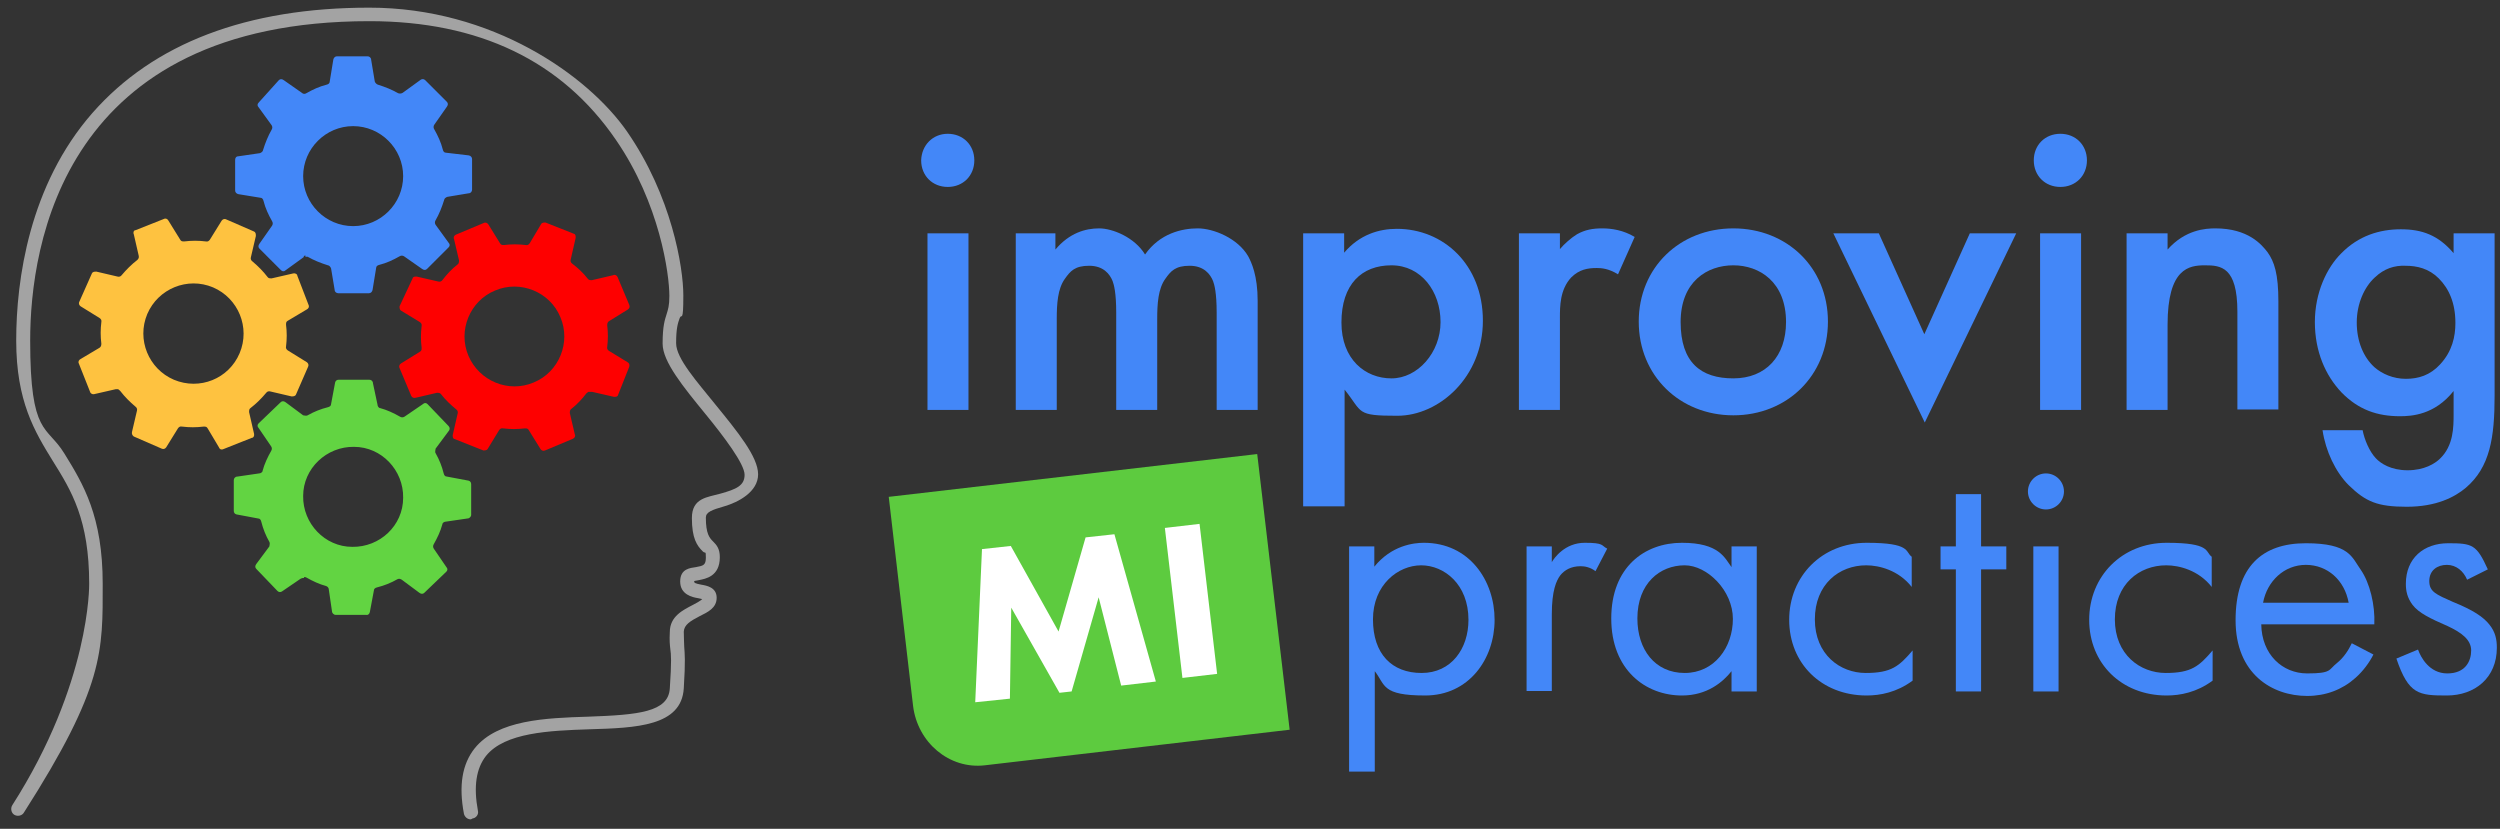<?xml version="1.0" encoding="UTF-8"?>
<svg xmlns="http://www.w3.org/2000/svg" version="1.1" viewBox="0 0 555 184">
  <rect x="0" y="0" width="555" height="184" fill="#333333" stroke="none"/>
  <defs>
    <style>
      .cls-1 {
        fill: #62d442;
      }

      .cls-2 {
        fill: #fff;
      }

      .cls-3 {
        fill: #fe0000;
      }

      .cls-4 {
        fill: #4387f8;
      }

      .cls-5 {
        fill: #a3a3a3;
      }

      .cls-6 {
        fill: #fec240;
      }

      .cls-7 {
        fill: #5dcb3f;
      }
    </style>
  </defs>
  <!-- Generator: Adobe Illustrator 28.7.1, SVG Export Plug-In . SVG Version: 1.2.0 Build 142)  -->
  <g>
    <g id="Layer_1">
      <path class="cls-5" d="M104.5,181.9c-.7,0-1.3-.5-1.5-1.2-1.2-6.3-.4-11.1,2.4-14.6,5.1-6.3,15.7-6.7,25.2-7,11.1-.4,17.8-1,18.1-6.3.4-6.1.3-7.4.1-8.8-.1-.9-.2-1.8-.1-3.7,0-3.5,3-4.9,5.1-6,.6-.3,1.7-.9,2.1-1.3-.3-.1-.6-.1-.9-.2-1.3-.2-4-.8-4-3.7s2.3-3,3.5-3.2c1.6-.3,2.2-.4,2.2-2.1s-.1-.8-.7-1.4c-1.3-1.3-2.4-2.9-2.4-7.4s3.5-4.6,6.3-5.4c3.6-1,5.4-1.8,5.4-4.2s-4.6-8.5-8.7-13.5c-4.9-6-9.5-11.6-9.5-15.6s.5-5.3.9-6.6c.3-1,.6-1.8.6-4,0-4.8-2.1-20.5-11.9-34.7-12-17.5-30.4-26.3-54.7-26.3C14.1,4.7,6.7,54.3,6.7,75.6s3.7,18.7,7.6,25.1c4.2,6.8,8.5,13.9,8.5,28.9s.4,22.8-17.5,50.8c-.4.7-1.4.9-2.1.5-.7-.4-.9-1.4-.5-2.1,17.4-27.2,17.1-49,17.1-49.2,0-14.2-3.9-20.6-8.1-27.3-4-6.5-8.1-13.2-8.1-26.7s2.9-34.5,16.9-50.5C34.1,9.6,54.8,1.7,82,1.7s48.5,15,57.2,27.5c9.9,14.3,12.5,30.1,12.5,36.4s-.4,3.9-.8,5c-.4,1.1-.8,2.2-.8,5.6s4.7,8.6,8.8,13.7c4.8,5.9,9.4,11.5,9.4,15.4s-4.4,6.2-7.5,7.1c-2.8.8-4.1,1.3-4.1,2.5,0,3.6.8,4.5,1.6,5.3s1.5,1.6,1.5,3.5c0,4.3-3.2,4.8-4.7,5.1-.3.1-.8.1-1,.2,0,.4.1.5,1.6.8,1.2.2,3.4.6,3.4,2.9s-2,3.2-3.8,4.1c-2.1,1.1-3.4,1.9-3.5,3.4,0,1.8.1,2.6.1,3.4.1,1.5.3,2.9-.1,9.2-.5,8.4-10.5,8.8-21,9.1-8.8.3-18.7.7-22.9,5.9-2.2,2.8-2.8,6.8-1.8,12.2.2.8-.4,1.6-1.2,1.7-.2.1-.3.2-.4.2Z"/>
      <path class="cls-4" d="M67.8,57c.2,0,.3,0,.5,0,1.4.8,2.9,1.4,4.5,1.9.3,0,.6.4.7.7l.8,4.8c0,.4.4.7.8.7h6.8c.4,0,.7-.3.8-.7l.8-4.9c0-.4.3-.6.7-.7,1.6-.4,3.1-1.1,4.5-1.9.3-.2.7-.2,1,0l4,2.8c.4.3.8.3,1.1,0l4.8-4.8c.3-.3.3-.7,0-1l-2.9-4c-.2-.3-.2-.7,0-1,.8-1.4,1.4-2.9,1.9-4.5,0-.3.4-.6.7-.7l4.8-.8c.4,0,.7-.4.7-.8v-6.8c0-.4-.3-.7-.7-.8l-5.1-.6c-.4,0-.6-.3-.7-.7-.4-1.6-1.1-3.1-1.9-4.5-.2-.3-.2-.7,0-1l2.8-4c.3-.4.3-.8,0-1.1l-4.8-4.8c-.3-.3-.7-.3-1-.1l-4,2.9c-.3.2-.7.2-1,.1-1.4-.8-2.9-1.4-4.5-1.9-.3-.1-.6-.4-.7-.7l-.8-4.8c0-.5-.4-.8-.8-.8h-6.8c-.4,0-.7.3-.8.7l-.8,4.9c0,.4-.3.6-.7.7-1.6.4-3.1,1.1-4.5,1.9-.3.2-.7.2-1-.1l-4-2.8c-.4-.3-.8-.3-1.1,0l-4.5,5c-.3.3-.3.7,0,1l2.9,4c.2.3.2.7,0,1-.8,1.4-1.4,2.9-1.9,4.5,0,.3-.4.6-.7.7l-4.8.7c-.5,0-.7.4-.7.8v6.8c0,.4.3.7.7.8l4.9.8c.4,0,.6.3.7.7.4,1.6,1.1,3.1,1.9,4.5.2.3.2.7,0,1l-2.8,4c-.3.4-.3.8,0,1.1l4.8,4.8c.3.3.7.3,1,0l4-2.9c0-.3.3-.4.4-.4ZM78.4,50.2c-6.1,0-11.1-5-11.1-11.1s5-11.1,11.1-11.1,11.1,5,11.1,11.1-5,11.1-11.1,11.1Z"/>
      <path class="cls-1" d="M67.5,128.1c.2,0,.3,0,.5.1,1.4.8,2.9,1.5,4.4,1.9.3.1.6.4.6.8l.7,4.8c0,.4.4.8.8.8h6.8c.4.1.7-.2.8-.6l.9-4.8c0-.4.3-.6.7-.7,1.6-.4,3.1-1,4.5-1.8.3-.2.7-.1,1,.1l3.9,2.9c.4.3.8.3,1.1,0l4.9-4.7c.3-.3.3-.7,0-1l-2.8-4.1c-.2-.3-.2-.7,0-1,.8-1.4,1.5-2.9,1.9-4.4,0-.3.4-.6.8-.6l4.8-.7c.4,0,.8-.4.8-.8v-6.8c0-.4-.2-.7-.6-.8l-4.8-.9c-.4,0-.6-.3-.7-.7-.4-1.6-1-3.1-1.8-4.5-.2-.3,0-.7,0-1l2.9-3.9c.3-.3.3-.8,0-1.1l-4.7-4.9c-.3-.3-.7-.3-1,0l-4.1,2.8c-.3.2-.7.2-1,0-1.4-.8-2.9-1.5-4.4-1.9-.3,0-.6-.4-.6-.8l-1-4.7c0-.5-.4-.8-.8-.8h-6.8c-.4,0-.7.2-.8.6l-.9,4.8c0,.4-.3.6-.7.7-1.6.4-3.1,1-4.5,1.8-.3.2-.7,0-1,0l-3.9-2.9c-.4-.3-.8-.3-1.1,0l-4.9,4.7c-.3.3-.3.7,0,1l2.8,4.1c.2.3.2.7,0,1-.8,1.4-1.5,2.9-1.9,4.4,0,.3-.4.6-.8.6l-4.8.7c-.5,0-.8.4-.8.8v6.8c0,.4.2.7.6.8l4.8.9c.4,0,.6.3.7.7.4,1.6,1,3.1,1.8,4.5.2.3,0,.7,0,1l-2.9,3.9c-.3.4-.3.8,0,1.1l4.7,4.9c.3.3.7.3,1,.1l4.1-2.8c.4-.2.6-.2.8-.2ZM78.2,121.4c-6.1,0-11-5.2-10.9-11.3,0-6.1,5.2-11,11.3-10.9,6.1,0,11,5.2,10.9,11.3,0,6.2-5.2,11-11.3,10.9Z"/>
      <path class="cls-6" d="M26.3,86.5c.1,0,.3.2.4.3,1,1.3,2.1,2.4,3.4,3.5.3.2.4.6.3.9l-1.1,4.7c-.1.4.1.8.4,1l6.2,2.7c.4.2.8,0,1-.3l2.6-4.2c.2-.3.5-.5.9-.4,1.6.2,3.2.2,4.8,0,.4,0,.7,0,.9.4l2.5,4.2c.2.5.6.6,1,.4l6.3-2.5c.4,0,.6-.5.5-.9l-1.1-4.8c0-.4,0-.7.3-.9,1.3-1,2.4-2.1,3.5-3.4.2-.3.6-.4.9-.3l4.7,1.1c.4,0,.8,0,1-.4l2.7-6.2c.2-.4,0-.8-.3-1l-4.2-2.6c-.3-.2-.5-.5-.4-.9.2-1.6.2-3.2,0-4.8,0-.4,0-.7.4-.9l4.2-2.5c.4-.2.6-.6.4-1l-2.5-6.5c0-.4-.6-.6-.9-.5l-4.8,1.1c-.4,0-.7,0-.9-.3-1-1.3-2.1-2.4-3.4-3.5-.3-.2-.4-.6-.3-.9l1.1-4.7c0-.4,0-.8-.4-1l-6.2-2.7c-.4-.2-.8,0-1,.3l-2.6,4.2c-.2.3-.5.5-.9.4-1.6-.2-3.2-.2-4.8,0-.4,0-.7,0-.9-.4l-2.6-4.2c-.2-.4-.6-.6-1-.4l-6.3,2.5c-.4,0-.6.5-.4.9l1.1,4.8c.1.4-.1.7-.3.9-1.3,1-2.4,2.1-3.5,3.4-.2.3-.6.4-.9.3l-4.7-1.1c-.4,0-.8,0-1,.4l-2.8,6.3c-.2.4,0,.8.3,1l4.2,2.6c.3.2.5.5.4.9-.2,1.6-.2,3.2,0,4.8,0,.4-.1.7-.4.9l-4.2,2.5c-.4.2-.6.6-.4,1l2.5,6.3c.1.4.6.6.9.5l4.8-1.1c.2,0,.4,0,.6,0ZM38.6,84.3c-5.6-2.4-8.3-8.9-5.9-14.6,2.4-5.6,8.9-8.3,14.6-5.9,5.6,2.4,8.3,8.9,5.9,14.6s-8.9,8.3-14.6,5.9Z"/>
      <path class="cls-3" d="M131.5,87l4.8,1.1c.4,0,.8,0,.9-.4l2.5-6.3c.1-.4,0-.8-.4-1l-4.1-2.5c-.3-.2-.5-.5-.4-.9.2-1.6.2-3.2,0-4.8,0-.4.1-.7.4-.9l4.2-2.6c.3-.2.5-.6.3-1l-2.6-6.2c-.2-.4-.6-.6-1-.4l-4.7,1.1c-.3,0-.7,0-.9-.3-1-1.3-2.2-2.4-3.5-3.4-.3-.2-.4-.6-.3-.9l1.1-4.8c0-.4,0-.8-.4-.9l-6.3-2.5c-.4,0-.8,0-1,.4l-2.5,4.2c-.2.3-.5.5-.9.4-1.6-.2-3.2-.2-4.8,0-.4,0-.7,0-.9-.4l-2.6-4.2c-.2-.3-.6-.5-1-.3l-6.2,2.6c-.4.2-.6.6-.4,1l1.1,4.7c0,.3,0,.7-.3.9-1.3,1-2.4,2.2-3.4,3.5-.2.3-.6.4-.9.3l-4.8-1.1c-.4,0-.8,0-.9.4l-2.9,6.2c0,.4,0,.8.4,1l4.1,2.5c.3.2.5.5.4.9-.2,1.6-.2,3.2,0,4.8,0,.4,0,.7-.4.9l-4.2,2.6c-.3.2-.5.6-.3,1l2.6,6.2c.2.4.6.5,1,.4l4.7-1.1c.3,0,.7,0,.9.3,1,1.3,2.2,2.4,3.4,3.4.3.2.4.6.3.9l-1.1,4.8c0,.4,0,.8.5.9l6.3,2.5c.4,0,.8,0,1-.4l2.5-4.1c.2-.3.5-.5.9-.4,1.6.2,3.2.2,4.8,0,.4,0,.7,0,.9.4l2.6,4.2c.2.3.6.5,1,.3l6.2-2.6c.4-.2.6-.6.4-1l-1.1-4.7c0-.3,0-.7.3-.9,1.3-1,2.4-2.2,3.4-3.5.1,0,.2-.2.4-.3.5,0,.7,0,.9,0ZM104,79c-2.4-5.6.3-12.2,5.9-14.5,5.6-2.4,12.2.3,14.5,5.9,2.4,5.6-.3,12.2-5.9,14.5-5.6,2.4-12.1-.3-14.5-5.9Z"/>
      <g>
        <path class="cls-4" d="M210.4,29.7c3.4,0,5.9,2.5,5.9,5.9s-2.5,5.9-5.9,5.9-5.9-2.5-5.9-5.9c.1-3.4,2.6-5.9,5.9-5.9ZM215,51.8v39.2h-9.1v-39.2h9.1Z"/>
        <path class="cls-4" d="M225.2,51.8h9.1v3.6c3.1-3.7,6.7-4.7,9.7-4.7s7.9,2,10.2,5.8c3.3-4.7,8.2-5.8,11.7-5.8s8.9,2.2,11.2,6.2c.7,1.3,2.1,4.2,2.1,9.9v24.2h-9.1v-21.6c0-4.4-.5-6.2-.8-7-.6-1.5-2-3.4-5.2-3.4s-4.2,1.2-5.4,2.9c-1.6,2.2-1.8,5.6-1.8,8.9v20.2h-9.1v-21.6c0-4.4-.5-6.2-.8-7-.6-1.5-2-3.4-5.2-3.4s-4.2,1.2-5.4,2.9c-1.6,2.2-1.8,5.6-1.8,8.9v20.2h-9.1v-39.2h-.3Z"/>
        <path class="cls-4" d="M298.4,112.4h-9.1v-60.6h9.1v4.3c3.4-4,7.7-5.3,11.7-5.3,10.3,0,19.1,7.9,19.1,20.4s-9.7,21.1-19,21.1-7.6-.7-11.7-5.8v25.9h-.1ZM297.8,71.6c0,8.2,5.3,12.4,11.1,12.4s10.9-5.7,10.9-12.5-4.3-12.6-10.9-12.6-11.1,4.2-11.1,12.7Z"/>
        <path class="cls-4" d="M337.2,51.8h9.1v3.5c1-1.2,2.5-2.5,3.8-3.3,1.8-1,3.5-1.3,5.6-1.3s4.7.4,7.2,1.9l-3.7,8.3c-2.1-1.3-3.7-1.4-4.7-1.4-2,0-3.9.3-5.7,2.1-2.5,2.7-2.5,6.4-2.5,9v20.4h-9.1v-39.2h0Z"/>
        <path class="cls-4" d="M405.8,71.4c0,12-9.1,20.8-21,20.8s-21-8.8-21-20.8,9.1-20.7,21-20.7c11.8,0,21,8.6,21,20.7ZM396.5,71.5c0-8.9-5.9-12.6-11.7-12.6s-11.7,3.6-11.7,12.6,4.5,12.5,11.7,12.5,11.7-4.9,11.7-12.5Z"/>
        <path class="cls-4" d="M417.1,51.8l10.1,22.4,10.1-22.4h10.3l-20.3,42-20.3-42s10.1,0,10.1,0Z"/>
        <path class="cls-4" d="M457.4,29.7c3.4,0,5.9,2.5,5.9,5.9s-2.5,5.9-5.9,5.9-5.9-2.5-5.9-5.9,2.5-5.9,5.9-5.9ZM462,51.8v39.2h-9.1v-39.2h9.1Z"/>
        <path class="cls-4" d="M472.1,51.8h9.1v3.6c3.9-4.4,8.4-4.7,10.6-4.7,7.3,0,10.3,3.6,11.6,5.3,1.5,2.1,2.4,4.8,2.4,10.9v24h-9.1v-21.7c0-10-3.7-10.3-7.2-10.3s-8.3.6-8.3,13.2v18.9h-9.1v-39.2Z"/>
        <path class="cls-4" d="M544.7,51.8h9.1v36.1c0,9.2-1,15.8-6.4,20.4-2.5,2.1-6.6,4.2-13.1,4.2s-9.1-1.1-12.9-4.8c-2.9-2.9-5.1-7.5-5.8-12.2h8.9c.4,2.1,1.5,4.7,2.9,6.2,1.1,1.2,3.4,2.7,7.1,2.7s6.1-1.5,7.2-2.6c3-2.9,3-7,3-9.9v-5.1c-4.2,5.3-9.3,5.6-11.9,5.6-5,0-9.2-1.4-13-5.3-3.5-3.7-5.9-9-5.9-15.6s2.7-12.1,5.8-15.2c3.9-4,8.6-5.4,13.3-5.4s8.3,1.3,11.7,5.3v-4.4h0ZM527.2,61.6c-2.3,2.1-4,5.8-4,10s1.5,7.7,3.9,9.9c1.7,1.5,4.2,2.6,7,2.6s5.4-.8,7.6-3.2c2.7-2.9,3.4-6.2,3.4-9.2,0-4.4-1.4-7.6-3.7-9.9-2.2-2.2-4.8-2.8-7.4-2.8-2.4-.1-4.7.6-6.8,2.6Z"/>
      </g>
      <path class="cls-7" d="M286.3,162l-67.7,7.9c-7.8.9-14.9-5-15.9-13.2l-5.4-46.4,81.8-9.5,7.2,61.2Z"/>
      <g>
        <path class="cls-2" d="M216.5,155.9l1.5-34,6.4-.7,10.6,19,6-20.9,6.4-.7,9.2,32.7-7.7.9-5-19.6-6,20.9-2.7.3-10.7-18.9-.3,20.2-7.7.8Z"/>
        <path class="cls-2" d="M266.3,116.3l3.9,33.3-7.7.9-3.9-33.3,7.7-.9Z"/>
      </g>
      <g>
        <path class="cls-4" d="M305.1,171.3h-5.6v-50h5.6v4.5c3.8-4.7,8.7-5.3,11-5.3,10.1,0,15.7,8.4,15.7,17.1s-5.7,16.8-15.4,16.8-8.8-2.3-11.2-5.4v22.3h-.1ZM326,137.6c0-7.9-5.4-12.1-10.5-12.1s-10.7,4.3-10.7,12,4.2,11.9,10.8,11.9,10.4-5.4,10.4-11.8Z"/>
        <path class="cls-4" d="M338.9,121.3h5.6v3.5c.5-.9,2.9-4.3,7.3-4.3s3.6.6,5,1.3l-2.6,5c-1.2-.9-2.4-1.1-3.3-1.1-2.2,0-3.6.9-4.5,2-.9,1.2-1.9,3.4-1.9,8.7v17h-5.6v-32.1Z"/>
        <path class="cls-4" d="M384.4,121.3h5.6v32.2h-5.6v-4.5c-1.9,2.4-5.4,5.4-11,5.4-8.1,0-15.7-5.7-15.7-17.1s7.4-16.8,15.7-16.8,9.5,3.4,11,5.4v-4.6ZM363.5,137.3c0,6.9,3.9,12.1,10.5,12.1s10.7-5.7,10.7-12-5.7-11.9-10.7-11.9c-5.5,0-10.5,4-10.5,11.8Z"/>
        <path class="cls-4" d="M424.4,130.3c-2.9-3.7-7.2-4.8-10.1-4.8-6,0-11.4,4.2-11.4,12s5.6,11.9,11.3,11.9,7.4-1.5,10.4-5v6.7c-3.5,2.6-7.2,3.3-10.2,3.3-10,0-17.2-7.1-17.2-16.8s7.3-17.1,17.2-17.1,8.5,2,10,3.1v6.7h0Z"/>
        <path class="cls-4" d="M439.8,126.4v27.1h-5.6v-27.1h-3.4v-5.1h3.4v-11.6h5.6v11.6h5.6v5.1h-5.6Z"/>
        <path class="cls-4" d="M454.2,105.1c2.2,0,4,1.8,4,4s-1.8,4-4,4-4-1.8-4-4,1.8-4,4-4ZM457,121.3v32.2h-5.6v-32.2h5.6Z"/>
        <path class="cls-4" d="M491,130.3c-2.9-3.7-7.2-4.8-10.1-4.8-6,0-11.4,4.2-11.4,12s5.6,11.9,11.3,11.9,7.4-1.5,10.4-5v6.7c-3.5,2.6-7.2,3.3-10.2,3.3-10,0-17.2-7.1-17.2-16.8s7.3-17.1,17.2-17.1,8.5,2,10,3.1v6.7h0Z"/>
        <path class="cls-4" d="M526.9,145.3c-.9,1.8-2.3,3.7-4,5.2-2.9,2.6-6.6,4-10.7,4-7.8,0-15.9-4.9-15.9-16.8s5.9-17.1,15.6-17.1,10.2,3.1,12.2,5.9c2,2.9,3.2,7.8,3,12.1h-25.1c.1,6.7,4.7,10.9,10.2,10.9s4.7-.8,6.6-2.3c1.5-1.2,2.6-2.9,3.3-4.4l4.8,2.5ZM521.4,133.8c-.9-5-4.7-8.4-9.5-8.4s-8.6,3.6-9.5,8.4h19Z"/>
        <path class="cls-4" d="M547.7,128.7c-.8-1.9-2.4-3.3-4.5-3.3s-3.9,1.2-3.9,3.6,1.6,3,5.2,4.6c4.7,1.9,6.8,3.4,8.1,5,1.4,1.7,1.7,3.4,1.7,5.2,0,6.7-4.9,10.6-11.1,10.6s-8.5-.2-11.2-8.2l4.8-2c.6,1.7,2.5,5.3,6.5,5.3s5.3-2.7,5.3-5.1-2.2-4-5.2-5.4c-3.9-1.7-6.4-2.9-7.8-4.7-1.2-1.6-1.5-3.1-1.5-4.7,0-5.7,4-9,9.4-9s6.3.3,8.8,5.8l-4.6,2.3Z"/>
      </g>
    </g>
  </g>
</svg>